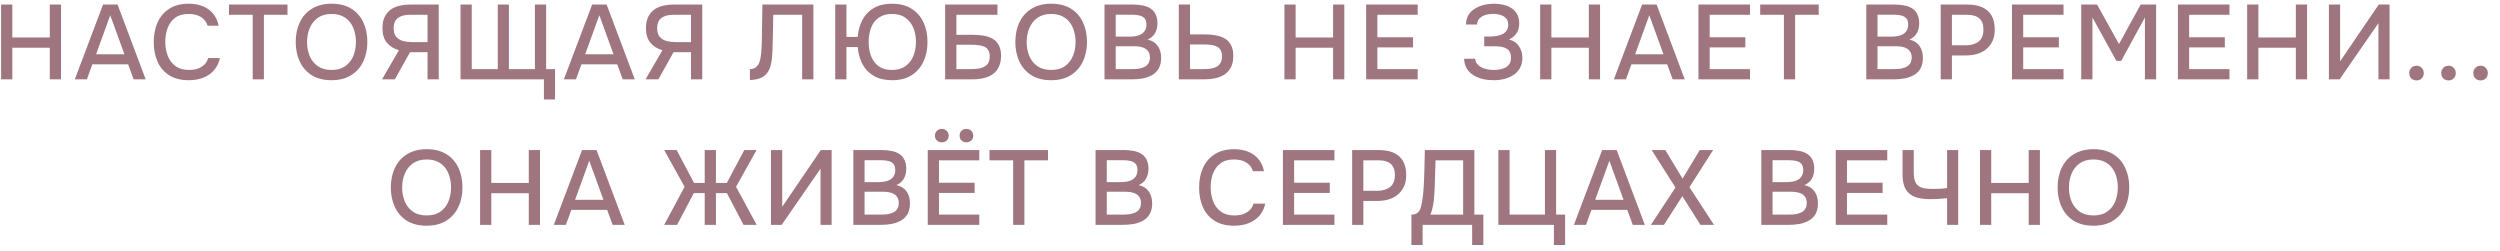 <?xml version="1.0" encoding="UTF-8"?> <svg xmlns="http://www.w3.org/2000/svg" width="189" height="19" viewBox="0 0 189 19" fill="none"><path d="M0.084 6V0.344H0.932V2.832H3.764V0.344H4.612V6H3.764V3.608H0.932V6H0.084ZM5.655 6L7.791 0.344H8.887L11.015 6H10.103L9.687 4.864H6.983L6.567 6H5.655ZM7.263 4.104H9.407L8.335 1.152L7.263 4.104ZM14.262 6.064C13.681 6.064 13.193 5.941 12.799 5.696C12.409 5.451 12.116 5.112 11.918 4.68C11.721 4.248 11.623 3.749 11.623 3.184C11.623 2.619 11.721 2.117 11.918 1.68C12.121 1.243 12.417 0.901 12.806 0.656C13.201 0.405 13.689 0.28 14.271 0.28C14.692 0.28 15.06 0.349 15.374 0.488C15.689 0.621 15.943 0.813 16.134 1.064C16.332 1.309 16.462 1.603 16.526 1.944H15.694C15.614 1.672 15.452 1.456 15.207 1.296C14.961 1.136 14.646 1.056 14.262 1.056C13.836 1.056 13.492 1.155 13.23 1.352C12.975 1.549 12.788 1.808 12.671 2.128C12.553 2.443 12.495 2.784 12.495 3.152C12.495 3.531 12.556 3.883 12.678 4.208C12.801 4.533 12.996 4.795 13.262 4.992C13.529 5.189 13.87 5.288 14.287 5.288C14.543 5.288 14.769 5.253 14.966 5.184C15.164 5.109 15.329 5.005 15.463 4.872C15.596 4.733 15.687 4.573 15.735 4.392H16.622C16.553 4.739 16.412 5.037 16.198 5.288C15.985 5.539 15.716 5.731 15.39 5.864C15.065 5.997 14.689 6.064 14.262 6.064ZM19.104 6V1.12H17.311V0.344H21.735V1.12H19.951V6H19.104ZM25.06 6.064C24.479 6.064 23.986 5.941 23.58 5.696C23.18 5.445 22.876 5.101 22.668 4.664C22.46 4.227 22.356 3.731 22.356 3.176C22.356 2.616 22.46 2.117 22.668 1.68C22.876 1.243 23.183 0.901 23.588 0.656C23.994 0.405 24.487 0.28 25.068 0.28C25.655 0.28 26.148 0.403 26.548 0.648C26.948 0.893 27.252 1.235 27.46 1.672C27.668 2.109 27.772 2.608 27.772 3.168C27.772 3.723 27.668 4.219 27.46 4.656C27.252 5.093 26.946 5.437 26.54 5.688C26.14 5.939 25.647 6.064 25.06 6.064ZM25.068 5.288C25.495 5.288 25.844 5.189 26.116 4.992C26.388 4.795 26.588 4.536 26.716 4.216C26.844 3.896 26.908 3.549 26.908 3.176C26.908 2.893 26.871 2.624 26.796 2.368C26.727 2.112 26.618 1.885 26.468 1.688C26.319 1.491 26.127 1.336 25.892 1.224C25.658 1.112 25.383 1.056 25.068 1.056C24.647 1.056 24.298 1.155 24.02 1.352C23.748 1.549 23.546 1.808 23.412 2.128C23.279 2.448 23.212 2.797 23.212 3.176C23.212 3.549 23.276 3.896 23.404 4.216C23.538 4.536 23.74 4.795 24.012 4.992C24.29 5.189 24.642 5.288 25.068 5.288ZM28.881 6L30.161 3.792C29.793 3.696 29.492 3.512 29.257 3.24C29.028 2.968 28.913 2.603 28.913 2.144C28.913 1.813 28.964 1.536 29.065 1.312C29.172 1.083 29.319 0.896 29.505 0.752C29.692 0.608 29.916 0.504 30.177 0.44C30.439 0.376 30.724 0.344 31.033 0.344H33.169V6H32.321V3.944H31.001L29.849 6H28.881ZM31.177 3.184H32.321V1.12H31.001C30.724 1.12 30.495 1.157 30.313 1.232C30.132 1.301 29.993 1.411 29.897 1.56C29.807 1.709 29.761 1.901 29.761 2.136C29.761 2.419 29.828 2.637 29.961 2.792C30.095 2.941 30.268 3.045 30.481 3.104C30.7 3.157 30.932 3.184 31.177 3.184ZM41.12 7.52V6H34.816V0.344H35.664V5.224H37.632V0.344H38.472V5.224H40.44V0.344H41.288V5.224H41.96V7.52H41.12ZM42.63 6L44.766 0.344H45.862L47.99 6H47.078L46.662 4.864H43.958L43.542 6H42.63ZM44.238 4.104H46.382L45.31 1.152L44.238 4.104ZM48.802 6L50.082 3.792C49.714 3.696 49.413 3.512 49.178 3.24C48.949 2.968 48.834 2.603 48.834 2.144C48.834 1.813 48.885 1.536 48.986 1.312C49.093 1.083 49.24 0.896 49.426 0.752C49.613 0.608 49.837 0.504 50.098 0.44C50.36 0.376 50.645 0.344 50.954 0.344H53.09V6H52.242V3.944H50.922L49.77 6H48.802ZM51.098 3.184H52.242V1.12H50.922C50.645 1.12 50.416 1.157 50.234 1.232C50.053 1.301 49.914 1.411 49.818 1.56C49.728 1.709 49.682 1.901 49.682 2.136C49.682 2.419 49.749 2.637 49.882 2.792C50.016 2.941 50.189 3.045 50.402 3.104C50.621 3.157 50.853 3.184 51.098 3.184ZM56.692 6.048V5.224C56.842 5.224 56.967 5.195 57.068 5.136C57.175 5.072 57.26 4.987 57.324 4.88C57.394 4.768 57.442 4.643 57.468 4.504C57.506 4.344 57.532 4.179 57.548 4.008C57.564 3.837 57.575 3.667 57.58 3.496C57.591 3.325 57.596 3.165 57.596 3.016L57.636 0.344H61.492V6H60.644V1.12H58.46L58.428 2.744C58.418 3.139 58.407 3.517 58.396 3.88C58.386 4.237 58.348 4.563 58.284 4.856C58.226 5.144 58.114 5.384 57.948 5.576C57.815 5.731 57.647 5.845 57.444 5.92C57.247 5.995 56.996 6.037 56.692 6.048ZM67.439 6.064C66.9 6.064 66.444 5.957 66.071 5.744C65.697 5.531 65.409 5.235 65.207 4.856C65.004 4.477 64.884 4.045 64.847 3.56H63.991V6H63.143V0.344H63.991V2.792H64.847C64.884 2.301 65.004 1.867 65.207 1.488C65.415 1.109 65.703 0.813 66.071 0.6C66.444 0.387 66.895 0.28 67.423 0.28C68.009 0.28 68.5 0.403 68.895 0.648C69.295 0.893 69.599 1.235 69.807 1.672C70.015 2.109 70.119 2.608 70.119 3.168C70.119 3.728 70.015 4.227 69.807 4.664C69.604 5.101 69.303 5.445 68.903 5.696C68.508 5.941 68.02 6.064 67.439 6.064ZM67.423 5.288C67.849 5.288 68.196 5.189 68.463 4.992C68.735 4.795 68.932 4.536 69.055 4.216C69.183 3.896 69.247 3.547 69.247 3.168C69.247 2.789 69.183 2.44 69.055 2.12C68.927 1.8 68.729 1.544 68.463 1.352C68.201 1.155 67.857 1.056 67.431 1.056C67.116 1.056 66.844 1.115 66.615 1.232C66.391 1.344 66.209 1.499 66.071 1.696C65.932 1.893 65.831 2.12 65.767 2.376C65.703 2.632 65.671 2.899 65.671 3.176C65.671 3.453 65.703 3.72 65.767 3.976C65.831 4.227 65.932 4.451 66.071 4.648C66.209 4.845 66.391 5.003 66.615 5.12C66.839 5.232 67.108 5.288 67.423 5.288ZM71.455 6V0.344H75.407V1.12H72.303V2.632H73.567C73.844 2.632 74.108 2.653 74.359 2.696C74.615 2.739 74.841 2.816 75.039 2.928C75.236 3.04 75.391 3.2 75.503 3.408C75.62 3.616 75.679 3.885 75.679 4.216C75.679 4.557 75.62 4.843 75.503 5.072C75.391 5.301 75.233 5.485 75.031 5.624C74.833 5.757 74.601 5.853 74.335 5.912C74.068 5.971 73.783 6 73.479 6H71.455ZM72.303 5.224H73.431C73.601 5.224 73.769 5.213 73.935 5.192C74.105 5.165 74.257 5.12 74.391 5.056C74.524 4.992 74.628 4.899 74.703 4.776C74.783 4.648 74.823 4.48 74.823 4.272C74.823 4.069 74.785 3.909 74.711 3.792C74.641 3.669 74.54 3.581 74.407 3.528C74.279 3.469 74.135 3.432 73.975 3.416C73.815 3.395 73.647 3.384 73.471 3.384H72.303V5.224ZM79.464 6.064C78.882 6.064 78.389 5.941 77.984 5.696C77.584 5.445 77.28 5.101 77.072 4.664C76.864 4.227 76.76 3.731 76.76 3.176C76.76 2.616 76.864 2.117 77.072 1.68C77.28 1.243 77.586 0.901 77.992 0.656C78.397 0.405 78.89 0.28 79.472 0.28C80.058 0.28 80.552 0.403 80.952 0.648C81.352 0.893 81.656 1.235 81.864 1.672C82.072 2.109 82.176 2.608 82.176 3.168C82.176 3.723 82.072 4.219 81.864 4.656C81.656 5.093 81.349 5.437 80.944 5.688C80.544 5.939 80.05 6.064 79.464 6.064ZM79.472 5.288C79.898 5.288 80.248 5.189 80.52 4.992C80.792 4.795 80.992 4.536 81.12 4.216C81.248 3.896 81.312 3.549 81.312 3.176C81.312 2.893 81.274 2.624 81.2 2.368C81.13 2.112 81.021 1.885 80.872 1.688C80.722 1.491 80.53 1.336 80.296 1.224C80.061 1.112 79.786 1.056 79.472 1.056C79.05 1.056 78.701 1.155 78.424 1.352C78.152 1.549 77.949 1.808 77.816 2.128C77.682 2.448 77.616 2.797 77.616 3.176C77.616 3.549 77.68 3.896 77.808 4.216C77.941 4.536 78.144 4.795 78.416 4.992C78.693 5.189 79.045 5.288 79.472 5.288ZM83.501 6V0.344H85.653C85.925 0.344 86.173 0.368 86.397 0.416C86.626 0.459 86.823 0.536 86.989 0.648C87.154 0.755 87.279 0.901 87.365 1.088C87.456 1.269 87.501 1.499 87.501 1.776C87.501 2.048 87.439 2.293 87.317 2.512C87.194 2.725 87.007 2.885 86.757 2.992C87.093 3.067 87.346 3.224 87.517 3.464C87.693 3.699 87.781 4.003 87.781 4.376C87.781 4.691 87.722 4.955 87.605 5.168C87.487 5.376 87.325 5.541 87.117 5.664C86.909 5.787 86.669 5.875 86.397 5.928C86.13 5.976 85.845 6 85.541 6H83.501ZM84.349 5.224H85.557C85.717 5.224 85.877 5.216 86.037 5.2C86.197 5.179 86.344 5.139 86.477 5.08C86.615 5.021 86.725 4.933 86.805 4.816C86.89 4.699 86.933 4.541 86.933 4.344C86.933 4.179 86.901 4.043 86.837 3.936C86.773 3.824 86.688 3.736 86.581 3.672C86.474 3.608 86.349 3.563 86.205 3.536C86.066 3.509 85.922 3.496 85.773 3.496H84.349V5.224ZM84.349 2.768H85.421C85.602 2.768 85.767 2.752 85.917 2.72C86.072 2.688 86.205 2.635 86.317 2.56C86.429 2.485 86.514 2.392 86.573 2.28C86.637 2.168 86.669 2.029 86.669 1.864C86.669 1.645 86.621 1.485 86.525 1.384C86.429 1.277 86.298 1.205 86.133 1.168C85.973 1.131 85.794 1.112 85.597 1.112H84.349V2.768ZM89.118 6V0.344H89.966V2.6H91.11C91.398 2.6 91.667 2.624 91.918 2.672C92.174 2.715 92.4 2.795 92.598 2.912C92.795 3.029 92.95 3.195 93.062 3.408C93.179 3.616 93.238 3.885 93.238 4.216C93.238 4.563 93.179 4.851 93.062 5.08C92.944 5.309 92.782 5.493 92.574 5.632C92.366 5.765 92.128 5.861 91.862 5.92C91.595 5.973 91.31 6 91.006 6H89.118ZM89.966 5.224H90.974C91.16 5.224 91.336 5.213 91.502 5.192C91.672 5.171 91.822 5.128 91.95 5.064C92.083 4.995 92.187 4.896 92.262 4.768C92.342 4.64 92.382 4.469 92.382 4.256C92.382 4.053 92.344 3.893 92.27 3.776C92.195 3.653 92.094 3.563 91.966 3.504C91.838 3.445 91.694 3.408 91.534 3.392C91.374 3.371 91.206 3.36 91.03 3.36H89.966V5.224ZM97.102 6V0.344H97.95V2.832H100.782V0.344H101.63V6H100.782V3.608H97.95V6H97.102ZM103.281 6V0.344H107.177V1.12H104.129V2.816H106.825V3.584H104.129V5.224H107.177V6H103.281ZM112.926 6.064C112.644 6.064 112.369 6.035 112.102 5.976C111.841 5.912 111.606 5.816 111.398 5.688C111.19 5.56 111.022 5.395 110.894 5.192C110.766 4.984 110.697 4.733 110.686 4.44H111.518C111.534 4.595 111.585 4.725 111.67 4.832C111.756 4.939 111.865 5.027 111.998 5.096C112.132 5.16 112.278 5.208 112.438 5.24C112.598 5.272 112.761 5.288 112.926 5.288C113.054 5.288 113.193 5.277 113.342 5.256C113.497 5.235 113.641 5.192 113.774 5.128C113.908 5.064 114.017 4.971 114.102 4.848C114.188 4.725 114.23 4.565 114.23 4.368C114.23 4.181 114.198 4.032 114.134 3.92C114.07 3.803 113.98 3.715 113.862 3.656C113.745 3.592 113.606 3.549 113.446 3.528C113.292 3.507 113.121 3.496 112.934 3.496H112.206V2.76H112.678C112.854 2.76 113.022 2.744 113.182 2.712C113.348 2.68 113.492 2.632 113.614 2.568C113.737 2.499 113.836 2.408 113.91 2.296C113.985 2.184 114.022 2.051 114.022 1.896C114.022 1.661 113.964 1.485 113.846 1.368C113.729 1.251 113.582 1.168 113.406 1.12C113.23 1.072 113.054 1.048 112.878 1.048C112.67 1.048 112.473 1.077 112.286 1.136C112.105 1.195 111.956 1.285 111.838 1.408C111.726 1.525 111.67 1.675 111.67 1.856H110.83C110.836 1.6 110.886 1.381 110.982 1.2C111.078 1.019 111.204 0.869 111.358 0.752C111.518 0.629 111.692 0.533 111.878 0.464C112.065 0.395 112.252 0.347 112.438 0.32C112.625 0.293 112.796 0.28 112.95 0.28C113.19 0.28 113.422 0.307 113.646 0.36C113.87 0.408 114.073 0.491 114.254 0.608C114.441 0.725 114.588 0.88 114.694 1.072C114.801 1.264 114.854 1.496 114.854 1.768C114.854 1.901 114.836 2.043 114.798 2.192C114.761 2.336 114.686 2.477 114.574 2.616C114.468 2.749 114.305 2.875 114.086 2.992C114.412 3.067 114.66 3.232 114.83 3.488C115.006 3.744 115.094 4.04 115.094 4.376C115.089 4.68 115.025 4.939 114.902 5.152C114.78 5.365 114.617 5.539 114.414 5.672C114.212 5.805 113.982 5.904 113.726 5.968C113.476 6.032 113.209 6.064 112.926 6.064ZM116.436 6V0.344H117.284V2.832H120.116V0.344H120.964V6H120.116V3.608H117.284V6H116.436ZM122.008 6L124.144 0.344H125.24L127.368 6H126.456L126.04 4.864H123.336L122.92 6H122.008ZM123.616 4.104H125.76L124.688 1.152L123.616 4.104ZM128.404 6V0.344H132.3V1.12H129.252V2.816H131.948V3.584H129.252V5.224H132.3V6H128.404ZM134.863 6V1.12H133.071V0.344H137.495V1.12H135.711V6H134.863ZM141.091 6V0.344H143.243C143.515 0.344 143.763 0.368 143.987 0.416C144.216 0.459 144.414 0.536 144.579 0.648C144.744 0.755 144.87 0.901 144.955 1.088C145.046 1.269 145.091 1.499 145.091 1.776C145.091 2.048 145.03 2.293 144.907 2.512C144.784 2.725 144.598 2.885 144.347 2.992C144.683 3.067 144.936 3.224 145.107 3.464C145.283 3.699 145.371 4.003 145.371 4.376C145.371 4.691 145.312 4.955 145.195 5.168C145.078 5.376 144.915 5.541 144.707 5.664C144.499 5.787 144.259 5.875 143.987 5.928C143.72 5.976 143.435 6 143.131 6H141.091ZM141.939 5.224H143.147C143.307 5.224 143.467 5.216 143.627 5.2C143.787 5.179 143.934 5.139 144.067 5.08C144.206 5.021 144.315 4.933 144.395 4.816C144.48 4.699 144.523 4.541 144.523 4.344C144.523 4.179 144.491 4.043 144.427 3.936C144.363 3.824 144.278 3.736 144.171 3.672C144.064 3.608 143.939 3.563 143.795 3.536C143.656 3.509 143.512 3.496 143.363 3.496H141.939V5.224ZM141.939 2.768H143.011C143.192 2.768 143.358 2.752 143.507 2.72C143.662 2.688 143.795 2.635 143.907 2.56C144.019 2.485 144.104 2.392 144.163 2.28C144.227 2.168 144.259 2.029 144.259 1.864C144.259 1.645 144.211 1.485 144.115 1.384C144.019 1.277 143.888 1.205 143.723 1.168C143.563 1.131 143.384 1.112 143.187 1.112H141.939V2.768ZM146.716 6V0.344H148.756C149.177 0.344 149.54 0.411 149.844 0.544C150.153 0.677 150.39 0.885 150.556 1.168C150.721 1.445 150.804 1.805 150.804 2.248C150.804 2.675 150.708 3.032 150.516 3.32C150.329 3.608 150.073 3.827 149.748 3.976C149.422 4.12 149.052 4.192 148.636 4.192H147.564V6H146.716ZM147.564 3.424H148.604C149.009 3.424 149.334 3.331 149.58 3.144C149.825 2.952 149.948 2.645 149.948 2.224C149.948 1.856 149.846 1.581 149.644 1.4C149.441 1.213 149.134 1.12 148.724 1.12H147.564V3.424ZM152.106 6V0.344H156.002V1.12H152.954V2.816H155.65V3.584H152.954V5.224H156.002V6H152.106ZM157.34 6V0.344H158.54L160.196 3.328L161.836 0.344H163.004V6H162.156V1.32L160.364 4.6H159.996L158.188 1.32V6H157.34ZM164.652 6V0.344H168.548V1.12H165.5V2.816H168.196V3.584H165.5V5.224H168.548V6H164.652ZM169.886 6V0.344H170.734V2.832H173.566V0.344H174.414V6H173.566V3.608H170.734V6H169.886ZM176.066 6V0.344H176.914V4.632L179.834 0.344H180.65V6H179.81V1.752L176.874 6H176.066ZM182.692 6.08C182.532 6.08 182.398 6.029 182.292 5.928C182.19 5.827 182.14 5.693 182.14 5.528C182.14 5.363 182.193 5.229 182.3 5.128C182.406 5.021 182.537 4.968 182.692 4.968C182.846 4.968 182.974 5.021 183.076 5.128C183.182 5.229 183.236 5.363 183.236 5.528C183.236 5.693 183.182 5.827 183.076 5.928C182.974 6.029 182.846 6.08 182.692 6.08ZM185.113 6.08C184.953 6.08 184.82 6.029 184.713 5.928C184.612 5.827 184.561 5.693 184.561 5.528C184.561 5.363 184.615 5.229 184.721 5.128C184.828 5.021 184.959 4.968 185.113 4.968C185.268 4.968 185.396 5.021 185.497 5.128C185.604 5.229 185.657 5.363 185.657 5.528C185.657 5.693 185.604 5.827 185.497 5.928C185.396 6.029 185.268 6.08 185.113 6.08ZM187.535 6.08C187.375 6.08 187.242 6.029 187.135 5.928C187.034 5.827 186.983 5.693 186.983 5.528C186.983 5.363 187.036 5.229 187.143 5.128C187.25 5.021 187.38 4.968 187.535 4.968C187.69 4.968 187.818 5.021 187.919 5.128C188.026 5.229 188.079 5.363 188.079 5.528C188.079 5.693 188.026 5.827 187.919 5.928C187.818 6.029 187.69 6.08 187.535 6.08ZM32.251 17.064C31.67 17.064 31.176 16.941 30.771 16.696C30.371 16.445 30.067 16.101 29.859 15.664C29.651 15.227 29.547 14.731 29.547 14.176C29.547 13.616 29.651 13.117 29.859 12.68C30.067 12.243 30.374 11.901 30.779 11.656C31.184 11.405 31.678 11.28 32.259 11.28C32.846 11.28 33.339 11.403 33.739 11.648C34.139 11.893 34.443 12.235 34.651 12.672C34.859 13.109 34.963 13.608 34.963 14.168C34.963 14.723 34.859 15.219 34.651 15.656C34.443 16.093 34.136 16.437 33.731 16.688C33.331 16.939 32.838 17.064 32.251 17.064ZM32.259 16.288C32.686 16.288 33.035 16.189 33.307 15.992C33.579 15.795 33.779 15.536 33.907 15.216C34.035 14.896 34.099 14.549 34.099 14.176C34.099 13.893 34.062 13.624 33.987 13.368C33.918 13.112 33.808 12.885 33.659 12.688C33.51 12.491 33.318 12.336 33.083 12.224C32.848 12.112 32.574 12.056 32.259 12.056C31.838 12.056 31.488 12.155 31.211 12.352C30.939 12.549 30.736 12.808 30.603 13.128C30.47 13.448 30.403 13.797 30.403 14.176C30.403 14.549 30.467 14.896 30.595 15.216C30.728 15.536 30.931 15.795 31.203 15.992C31.48 16.189 31.832 16.288 32.259 16.288ZM36.296 17V11.344H37.144V13.832H39.976V11.344H40.824V17H39.976V14.608H37.144V17H36.296ZM41.868 17L44.004 11.344H45.1L47.228 17H46.316L45.9 15.864H43.196L42.78 17H41.868ZM43.476 15.104H45.62L44.548 12.152L43.476 15.104ZM50.212 17L51.756 14.12L50.212 11.344H51.156L52.468 13.832H53.276V11.344H54.124V13.832H54.948L56.268 11.344H57.196L55.644 14.12L57.204 17H56.212L54.956 14.6H54.124V17H53.276V14.6H52.452L51.188 17H50.212ZM58.287 17V11.344H59.135V15.632L62.055 11.344H62.871V17H62.031V12.752L59.095 17H58.287ZM64.513 17V11.344H66.665C66.937 11.344 67.185 11.368 67.409 11.416C67.638 11.459 67.836 11.536 68.001 11.648C68.166 11.755 68.292 11.901 68.377 12.088C68.468 12.269 68.513 12.499 68.513 12.776C68.513 13.048 68.452 13.293 68.329 13.512C68.207 13.725 68.02 13.885 67.769 13.992C68.105 14.067 68.359 14.224 68.529 14.464C68.705 14.699 68.793 15.003 68.793 15.376C68.793 15.691 68.734 15.955 68.617 16.168C68.5 16.376 68.337 16.541 68.129 16.664C67.921 16.787 67.681 16.875 67.409 16.928C67.142 16.976 66.857 17 66.553 17H64.513ZM65.361 16.224H66.569C66.729 16.224 66.889 16.216 67.049 16.2C67.209 16.179 67.356 16.139 67.489 16.08C67.628 16.021 67.737 15.933 67.817 15.816C67.903 15.699 67.945 15.541 67.945 15.344C67.945 15.179 67.913 15.043 67.849 14.936C67.785 14.824 67.7 14.736 67.593 14.672C67.487 14.608 67.361 14.563 67.217 14.536C67.079 14.509 66.934 14.496 66.785 14.496H65.361V16.224ZM65.361 13.768H66.433C66.615 13.768 66.78 13.752 66.929 13.72C67.084 13.688 67.217 13.635 67.329 13.56C67.441 13.485 67.526 13.392 67.585 13.28C67.649 13.168 67.681 13.029 67.681 12.864C67.681 12.645 67.633 12.485 67.537 12.384C67.441 12.277 67.311 12.205 67.145 12.168C66.985 12.131 66.806 12.112 66.609 12.112H65.361V13.768ZM70.138 17V11.344H74.034V12.12H70.986V13.816H73.682V14.584H70.986V16.224H74.034V17H70.138ZM73.058 10.76C72.914 10.76 72.791 10.715 72.69 10.624C72.594 10.533 72.546 10.411 72.546 10.256C72.546 10.101 72.594 9.979 72.69 9.888C72.791 9.792 72.914 9.744 73.058 9.744C73.202 9.744 73.325 9.792 73.426 9.888C73.527 9.979 73.578 10.101 73.578 10.256C73.578 10.411 73.527 10.533 73.426 10.624C73.325 10.715 73.202 10.76 73.058 10.76ZM71.202 10.76C71.058 10.76 70.935 10.715 70.834 10.624C70.733 10.533 70.682 10.411 70.682 10.256C70.682 10.101 70.733 9.979 70.834 9.888C70.935 9.792 71.058 9.744 71.202 9.744C71.346 9.744 71.469 9.792 71.57 9.888C71.671 9.979 71.722 10.101 71.722 10.256C71.722 10.411 71.671 10.533 71.57 10.624C71.474 10.715 71.351 10.76 71.202 10.76ZM76.596 17V12.12H74.804V11.344H79.228V12.12H77.444V17H76.596ZM82.824 17V11.344H84.976C85.248 11.344 85.496 11.368 85.72 11.416C85.95 11.459 86.147 11.536 86.312 11.648C86.478 11.755 86.603 11.901 86.688 12.088C86.779 12.269 86.824 12.499 86.824 12.776C86.824 13.048 86.763 13.293 86.64 13.512C86.518 13.725 86.331 13.885 86.08 13.992C86.416 14.067 86.67 14.224 86.84 14.464C87.016 14.699 87.104 15.003 87.104 15.376C87.104 15.691 87.046 15.955 86.928 16.168C86.811 16.376 86.648 16.541 86.44 16.664C86.232 16.787 85.992 16.875 85.72 16.928C85.454 16.976 85.168 17 84.864 17H82.824ZM83.672 16.224H84.88C85.04 16.224 85.2 16.216 85.36 16.2C85.52 16.179 85.667 16.139 85.8 16.08C85.939 16.021 86.048 15.933 86.128 15.816C86.214 15.699 86.256 15.541 86.256 15.344C86.256 15.179 86.224 15.043 86.16 14.936C86.096 14.824 86.011 14.736 85.904 14.672C85.798 14.608 85.672 14.563 85.528 14.536C85.39 14.509 85.246 14.496 85.096 14.496H83.672V16.224ZM83.672 13.768H84.744C84.926 13.768 85.091 13.752 85.24 13.72C85.395 13.688 85.528 13.635 85.64 13.56C85.752 13.485 85.838 13.392 85.896 13.28C85.96 13.168 85.992 13.029 85.992 12.864C85.992 12.645 85.944 12.485 85.848 12.384C85.752 12.277 85.622 12.205 85.456 12.168C85.296 12.131 85.118 12.112 84.92 12.112H83.672V13.768ZM93.293 17.064C92.711 17.064 92.223 16.941 91.829 16.696C91.439 16.451 91.146 16.112 90.949 15.68C90.751 15.248 90.653 14.749 90.653 14.184C90.653 13.619 90.751 13.117 90.949 12.68C91.151 12.243 91.447 11.901 91.837 11.656C92.231 11.405 92.719 11.28 93.301 11.28C93.722 11.28 94.09 11.349 94.405 11.488C94.719 11.621 94.973 11.813 95.165 12.064C95.362 12.309 95.493 12.603 95.557 12.944H94.725C94.645 12.672 94.482 12.456 94.237 12.296C93.991 12.136 93.677 12.056 93.293 12.056C92.866 12.056 92.522 12.155 92.261 12.352C92.005 12.549 91.818 12.808 91.701 13.128C91.583 13.443 91.525 13.784 91.525 14.152C91.525 14.531 91.586 14.883 91.709 15.208C91.831 15.533 92.026 15.795 92.293 15.992C92.559 16.189 92.901 16.288 93.317 16.288C93.573 16.288 93.799 16.253 93.997 16.184C94.194 16.109 94.359 16.005 94.493 15.872C94.626 15.733 94.717 15.573 94.765 15.392H95.653C95.583 15.739 95.442 16.037 95.229 16.288C95.015 16.539 94.746 16.731 94.421 16.864C94.095 16.997 93.719 17.064 93.293 17.064ZM96.988 17V11.344H100.884V12.12H97.836V13.816H100.532V14.584H97.836V16.224H100.884V17H96.988ZM102.222 17V11.344H104.262C104.683 11.344 105.046 11.411 105.35 11.544C105.659 11.677 105.896 11.885 106.062 12.168C106.227 12.445 106.31 12.805 106.31 13.248C106.31 13.675 106.214 14.032 106.022 14.32C105.835 14.608 105.579 14.827 105.254 14.976C104.928 15.12 104.558 15.192 104.142 15.192H103.07V17H102.222ZM103.07 14.424H104.11C104.515 14.424 104.84 14.331 105.086 14.144C105.331 13.952 105.454 13.645 105.454 13.224C105.454 12.856 105.352 12.581 105.15 12.4C104.947 12.213 104.64 12.12 104.23 12.12H103.07V14.424ZM106.702 18.52V16.224C106.904 16.224 107.056 16.181 107.158 16.096C107.259 16.011 107.334 15.901 107.382 15.768C107.43 15.64 107.467 15.493 107.494 15.328C107.526 15.163 107.552 14.989 107.574 14.808C107.595 14.627 107.611 14.445 107.622 14.264C107.654 13.768 107.675 13.277 107.686 12.792C107.702 12.307 107.712 11.824 107.718 11.344H111.462V16.224H112.142V18.52H111.294V17H107.55V18.52H106.702ZM108.142 16.224H110.614V12.12H108.526L108.462 14.176C108.456 14.299 108.448 14.443 108.438 14.608C108.432 14.773 108.419 14.949 108.398 15.136C108.376 15.317 108.344 15.504 108.302 15.696C108.264 15.883 108.211 16.059 108.142 16.224ZM117.476 18.52V17H113.276V11.344H114.124V16.224H116.796V11.344H117.644V16.224H118.324V18.52H117.476ZM118.988 17L121.124 11.344H122.22L124.348 17H123.436L123.02 15.864H120.316L119.9 17H118.988ZM120.596 15.104H122.74L121.668 12.152L120.596 15.104ZM124.809 17L126.665 14.176L124.865 11.344H125.897L127.201 13.504L128.505 11.344H129.513L127.721 14.152L129.577 17H128.553L127.185 14.832L125.793 17H124.809ZM133.157 17V11.344H135.309C135.581 11.344 135.829 11.368 136.053 11.416C136.283 11.459 136.48 11.536 136.645 11.648C136.811 11.755 136.936 11.901 137.021 12.088C137.112 12.269 137.157 12.499 137.157 12.776C137.157 13.048 137.096 13.293 136.973 13.512C136.851 13.725 136.664 13.885 136.413 13.992C136.749 14.067 137.003 14.224 137.173 14.464C137.349 14.699 137.437 15.003 137.437 15.376C137.437 15.691 137.379 15.955 137.261 16.168C137.144 16.376 136.981 16.541 136.773 16.664C136.565 16.787 136.325 16.875 136.053 16.928C135.787 16.976 135.501 17 135.197 17H133.157ZM134.005 16.224H135.213C135.373 16.224 135.533 16.216 135.693 16.2C135.853 16.179 136 16.139 136.133 16.08C136.272 16.021 136.381 15.933 136.461 15.816C136.547 15.699 136.589 15.541 136.589 15.344C136.589 15.179 136.557 15.043 136.493 14.936C136.429 14.824 136.344 14.736 136.237 14.672C136.131 14.608 136.005 14.563 135.861 14.536C135.723 14.509 135.579 14.496 135.429 14.496H134.005V16.224ZM134.005 13.768H135.077C135.259 13.768 135.424 13.752 135.573 13.72C135.728 13.688 135.861 13.635 135.973 13.56C136.085 13.485 136.171 13.392 136.229 13.28C136.293 13.168 136.325 13.029 136.325 12.864C136.325 12.645 136.277 12.485 136.181 12.384C136.085 12.277 135.955 12.205 135.789 12.168C135.629 12.131 135.451 12.112 135.253 12.112H134.005V13.768ZM138.782 17V11.344H142.678V12.12H139.63V13.816H142.326V14.584H139.63V16.224H142.678V17H138.782ZM147.2 17V14.984C147.008 15 146.848 15.013 146.72 15.024C146.598 15.035 146.472 15.043 146.344 15.048C146.222 15.053 146.07 15.056 145.888 15.056C145.456 15.056 145.086 15 144.776 14.888C144.472 14.771 144.238 14.579 144.072 14.312C143.912 14.04 143.832 13.667 143.832 13.192V11.344H144.68V13.024C144.68 13.365 144.728 13.627 144.824 13.808C144.92 13.989 145.07 14.115 145.272 14.184C145.48 14.248 145.742 14.28 146.056 14.28C146.216 14.28 146.403 14.277 146.616 14.272C146.835 14.261 147.03 14.243 147.2 14.216V11.344H148.04V17H147.2ZM149.688 17V11.344H150.536V13.832H153.368V11.344H154.216V17H153.368V14.608H150.536V17H149.688ZM158.259 17.064C157.678 17.064 157.184 16.941 156.779 16.696C156.379 16.445 156.075 16.101 155.867 15.664C155.659 15.227 155.555 14.731 155.555 14.176C155.555 13.616 155.659 13.117 155.867 12.68C156.075 12.243 156.382 11.901 156.787 11.656C157.192 11.405 157.686 11.28 158.267 11.28C158.854 11.28 159.347 11.403 159.747 11.648C160.147 11.893 160.451 12.235 160.659 12.672C160.867 13.109 160.971 13.608 160.971 14.168C160.971 14.723 160.867 15.219 160.659 15.656C160.451 16.093 160.144 16.437 159.739 16.688C159.339 16.939 158.846 17.064 158.259 17.064ZM158.267 16.288C158.694 16.288 159.043 16.189 159.315 15.992C159.587 15.795 159.787 15.536 159.915 15.216C160.043 14.896 160.107 14.549 160.107 14.176C160.107 13.893 160.07 13.624 159.995 13.368C159.926 13.112 159.816 12.885 159.667 12.688C159.518 12.491 159.326 12.336 159.091 12.224C158.856 12.112 158.582 12.056 158.267 12.056C157.846 12.056 157.496 12.155 157.219 12.352C156.947 12.549 156.744 12.808 156.611 13.128C156.478 13.448 156.411 13.797 156.411 14.176C156.411 14.549 156.475 14.896 156.603 15.216C156.736 15.536 156.939 15.795 157.211 15.992C157.488 16.189 157.84 16.288 158.267 16.288Z" fill="#9F757F"></path></svg> 